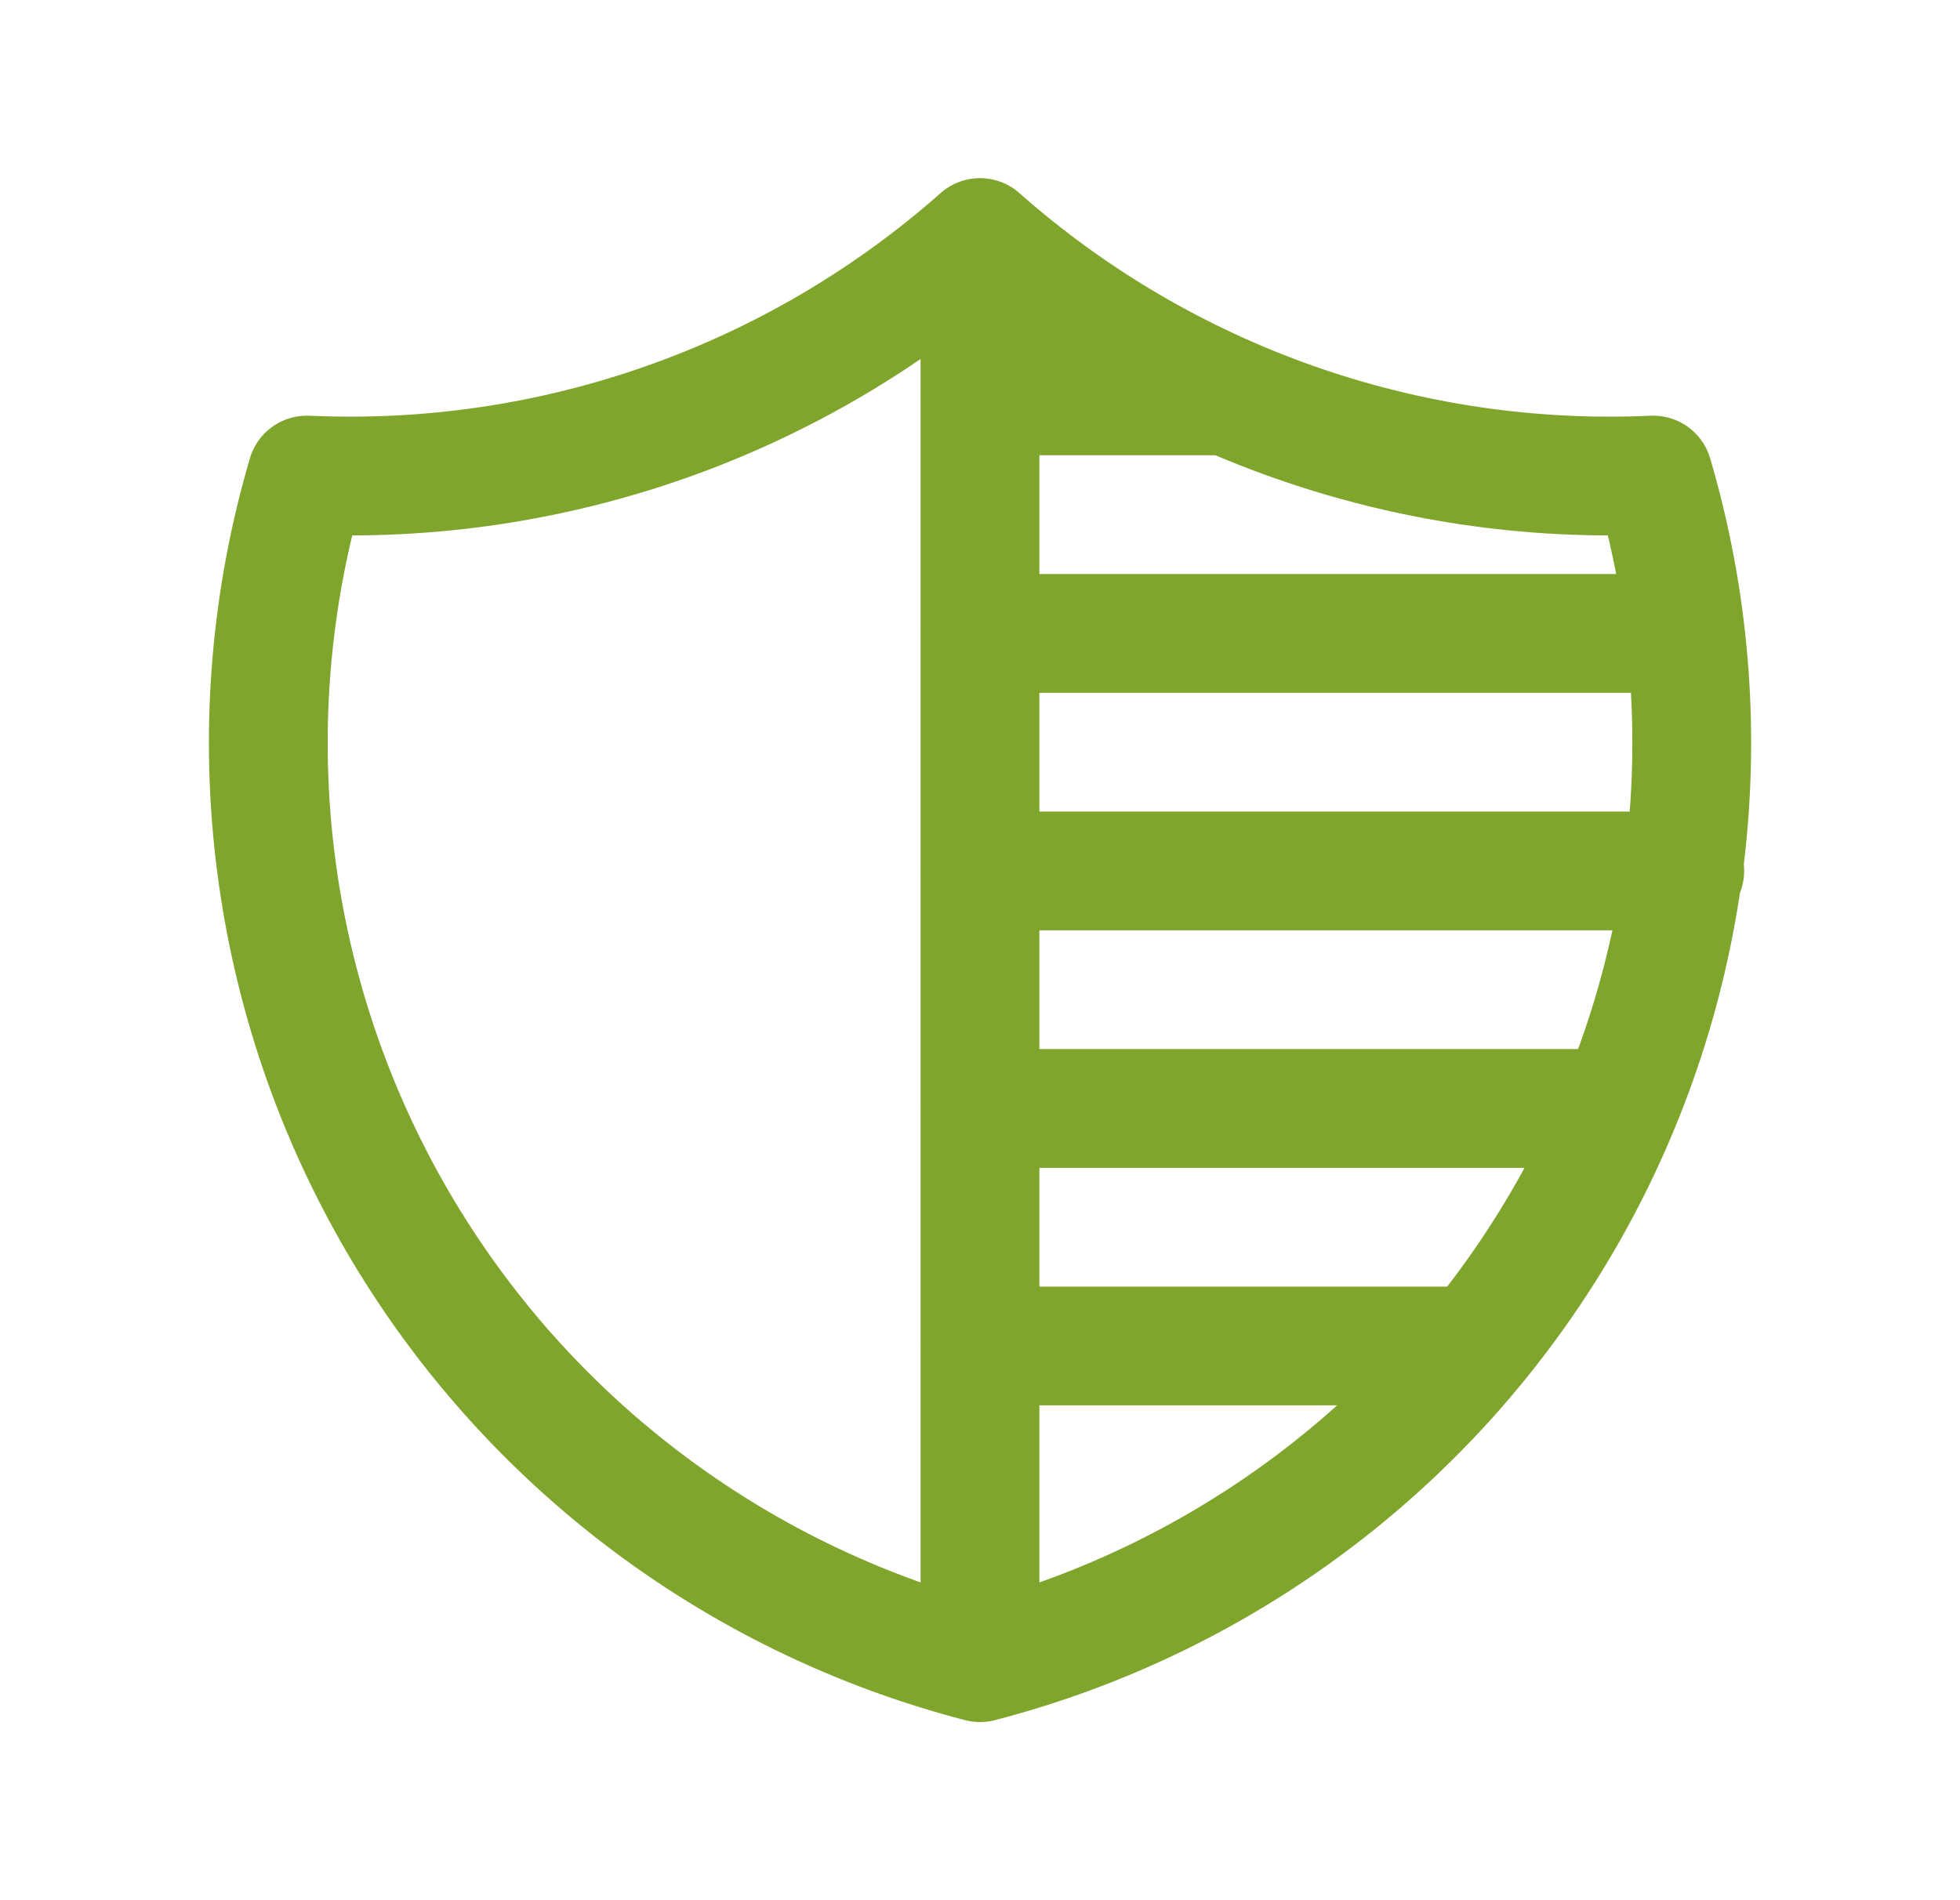 <svg xmlns="http://www.w3.org/2000/svg" fill="none" viewBox="0 0 33 32" height="32" width="33">
<path stroke-linejoin="round" stroke-linecap="round" stroke-width="2" stroke="#7FA52C" d="M16.5 4C19.615 6.755 23.68 8.19 27.834 8C28.439 10.057 28.624 12.215 28.378 14.346C28.132 16.476 27.461 18.535 26.404 20.401C25.346 22.266 23.925 23.901 22.224 25.206C20.523 26.511 18.576 27.462 16.5 28M16.5 4C13.386 6.755 9.321 8.19 5.167 8C4.562 10.057 4.377 12.215 4.623 14.346C4.869 16.476 5.54 18.535 6.597 20.401C7.654 22.266 9.076 23.901 10.777 25.206C12.478 26.511 14.425 27.462 16.5 28M16.5 4V28M16.499 14.667H28.366M16.499 10.667H28.366M16.499 6.667H20.633M16.499 22.667H24.766M16.499 18.667H27.166"></path>
</svg>
